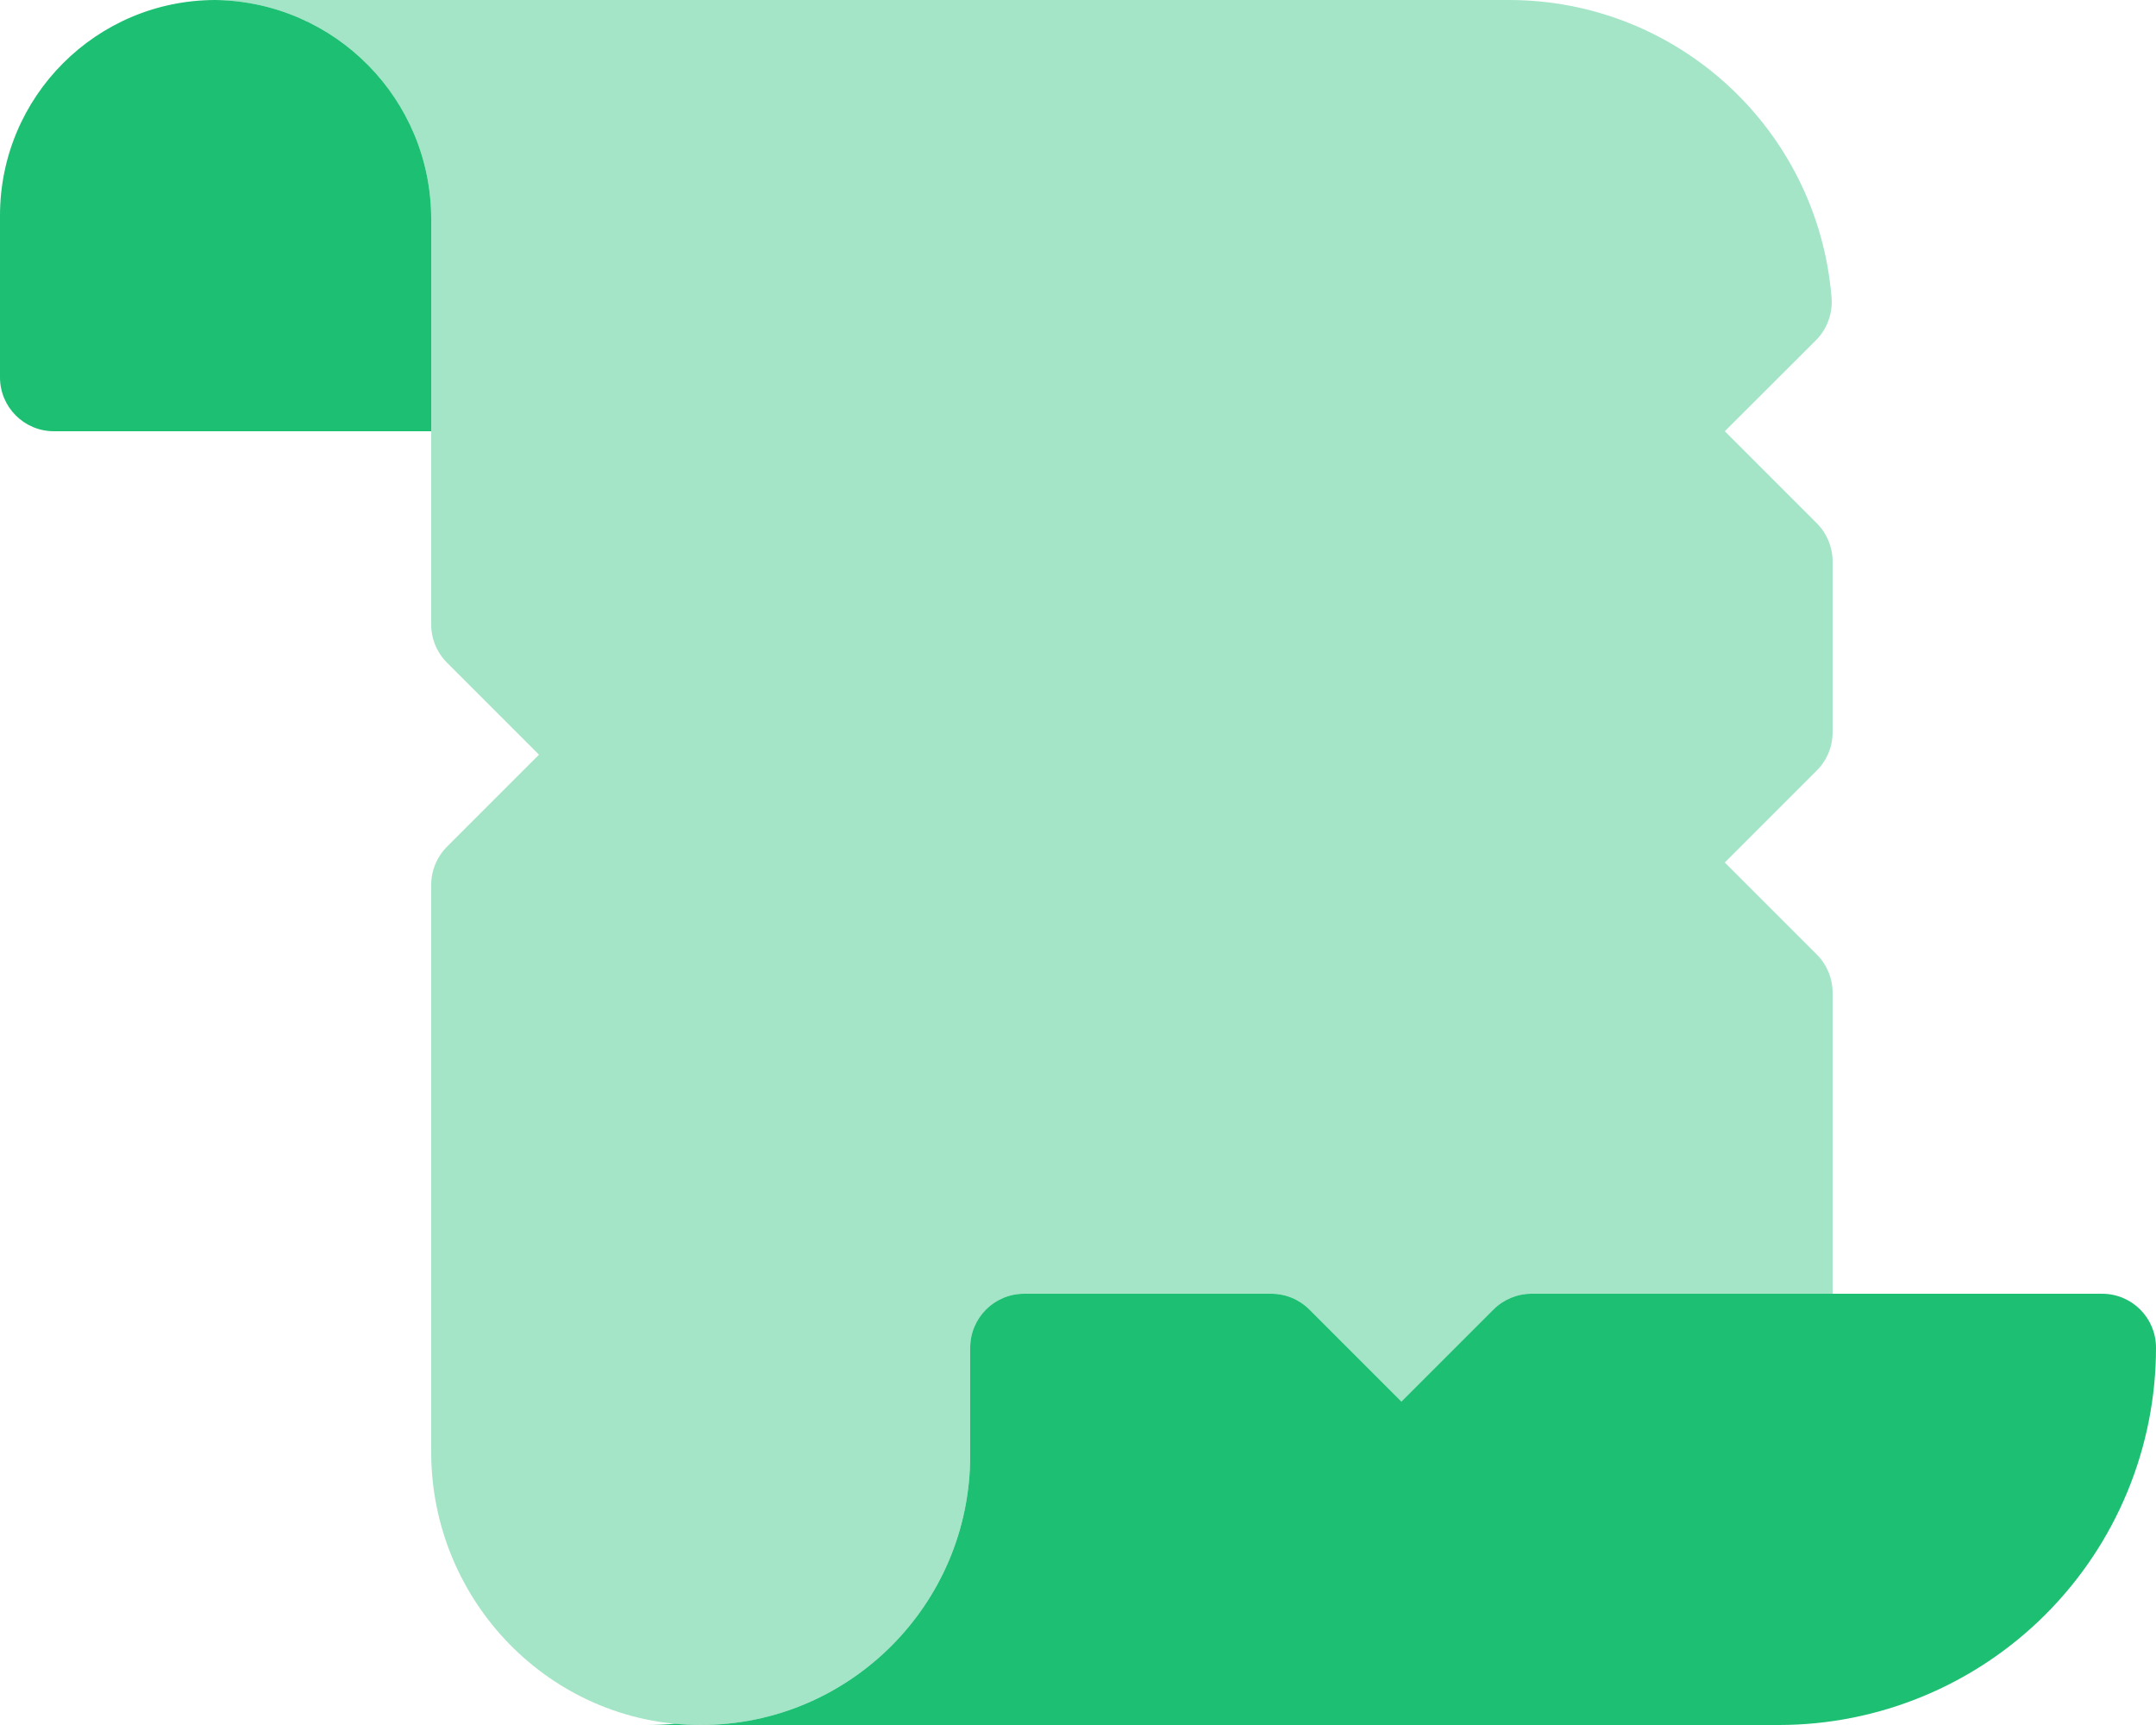 <?xml version="1.0" encoding="UTF-8"?> <svg xmlns="http://www.w3.org/2000/svg" xmlns:xlink="http://www.w3.org/1999/xlink" width="440px" height="352px" viewBox="0 0 440 352" version="1.1"><title>scroll-old-duotone</title><g id="Page-1" stroke="none" stroke-width="1" fill="none" fill-rule="evenodd"><g id="scroll-old-duotone" fill="#1DBF73" fill-rule="nonzero"><path d="M370.776,157.224 L352,176 L370.776,194.776 C372.841,196.839 374,199.639 374,202.558 L374,264 L312.558,264 C309.639,264 306.839,265.159 304.776,267.224 L286,286 L267.224,267.224 C265.161,265.159 262.361,264 259.442,264 L209,264 C202.925,264 198,268.925 198,275 L198,297 C198,311.66 192.148,325.713 181.743,336.04 C171.338,346.367 157.24,352.112 142.581,352.002 C112.255,351.773 88,326.638 88,296.312 L88,180.558 C88,177.639 89.159,174.839 91.224,172.776 L110,154 L91.224,135.224 C89.159,133.161 88,130.361 88,127.442 L88,44.688 C88,20.007 67.993,0 43.312,0 L308,0 C342.358,0.034 370.956,26.396 373.78,60.638 C374.067,63.897 372.903,67.116 370.597,69.438 L352,88 L370.776,106.776 C372.841,108.839 374,111.639 374,114.558 L374,149.442 C374,152.361 372.841,155.161 370.776,157.224 Z" id="Path" opacity="0.4"></path><path d="M132,352 L143,352 C141.219,352 139.466,351.911 137.734,351.746 C135.843,351.911 133.932,352 132,352 Z M44,0 C19.699,0 0,19.699 0,44 L0,77 C0,83.075 4.925,88 11,88 L88,88 L88,44.688 C88.003,20.273 68.411,0.376 44,0 Z M429,264 L312.558,264 C309.639,264 306.839,265.159 304.776,267.224 L286,286 L267.224,267.224 C265.161,265.159 262.361,264 259.442,264 L209,264 C202.925,264 198,268.925 198,275 L198,297 C198,327.376 173.376,352 143,352 L363,352 C383.429,352 403.02,343.882 417.462,329.433 C431.903,314.983 440.011,295.388 440,274.959 C439.977,268.9 435.059,264 429,264 Z" id="Shape"></path></g></g></svg> 